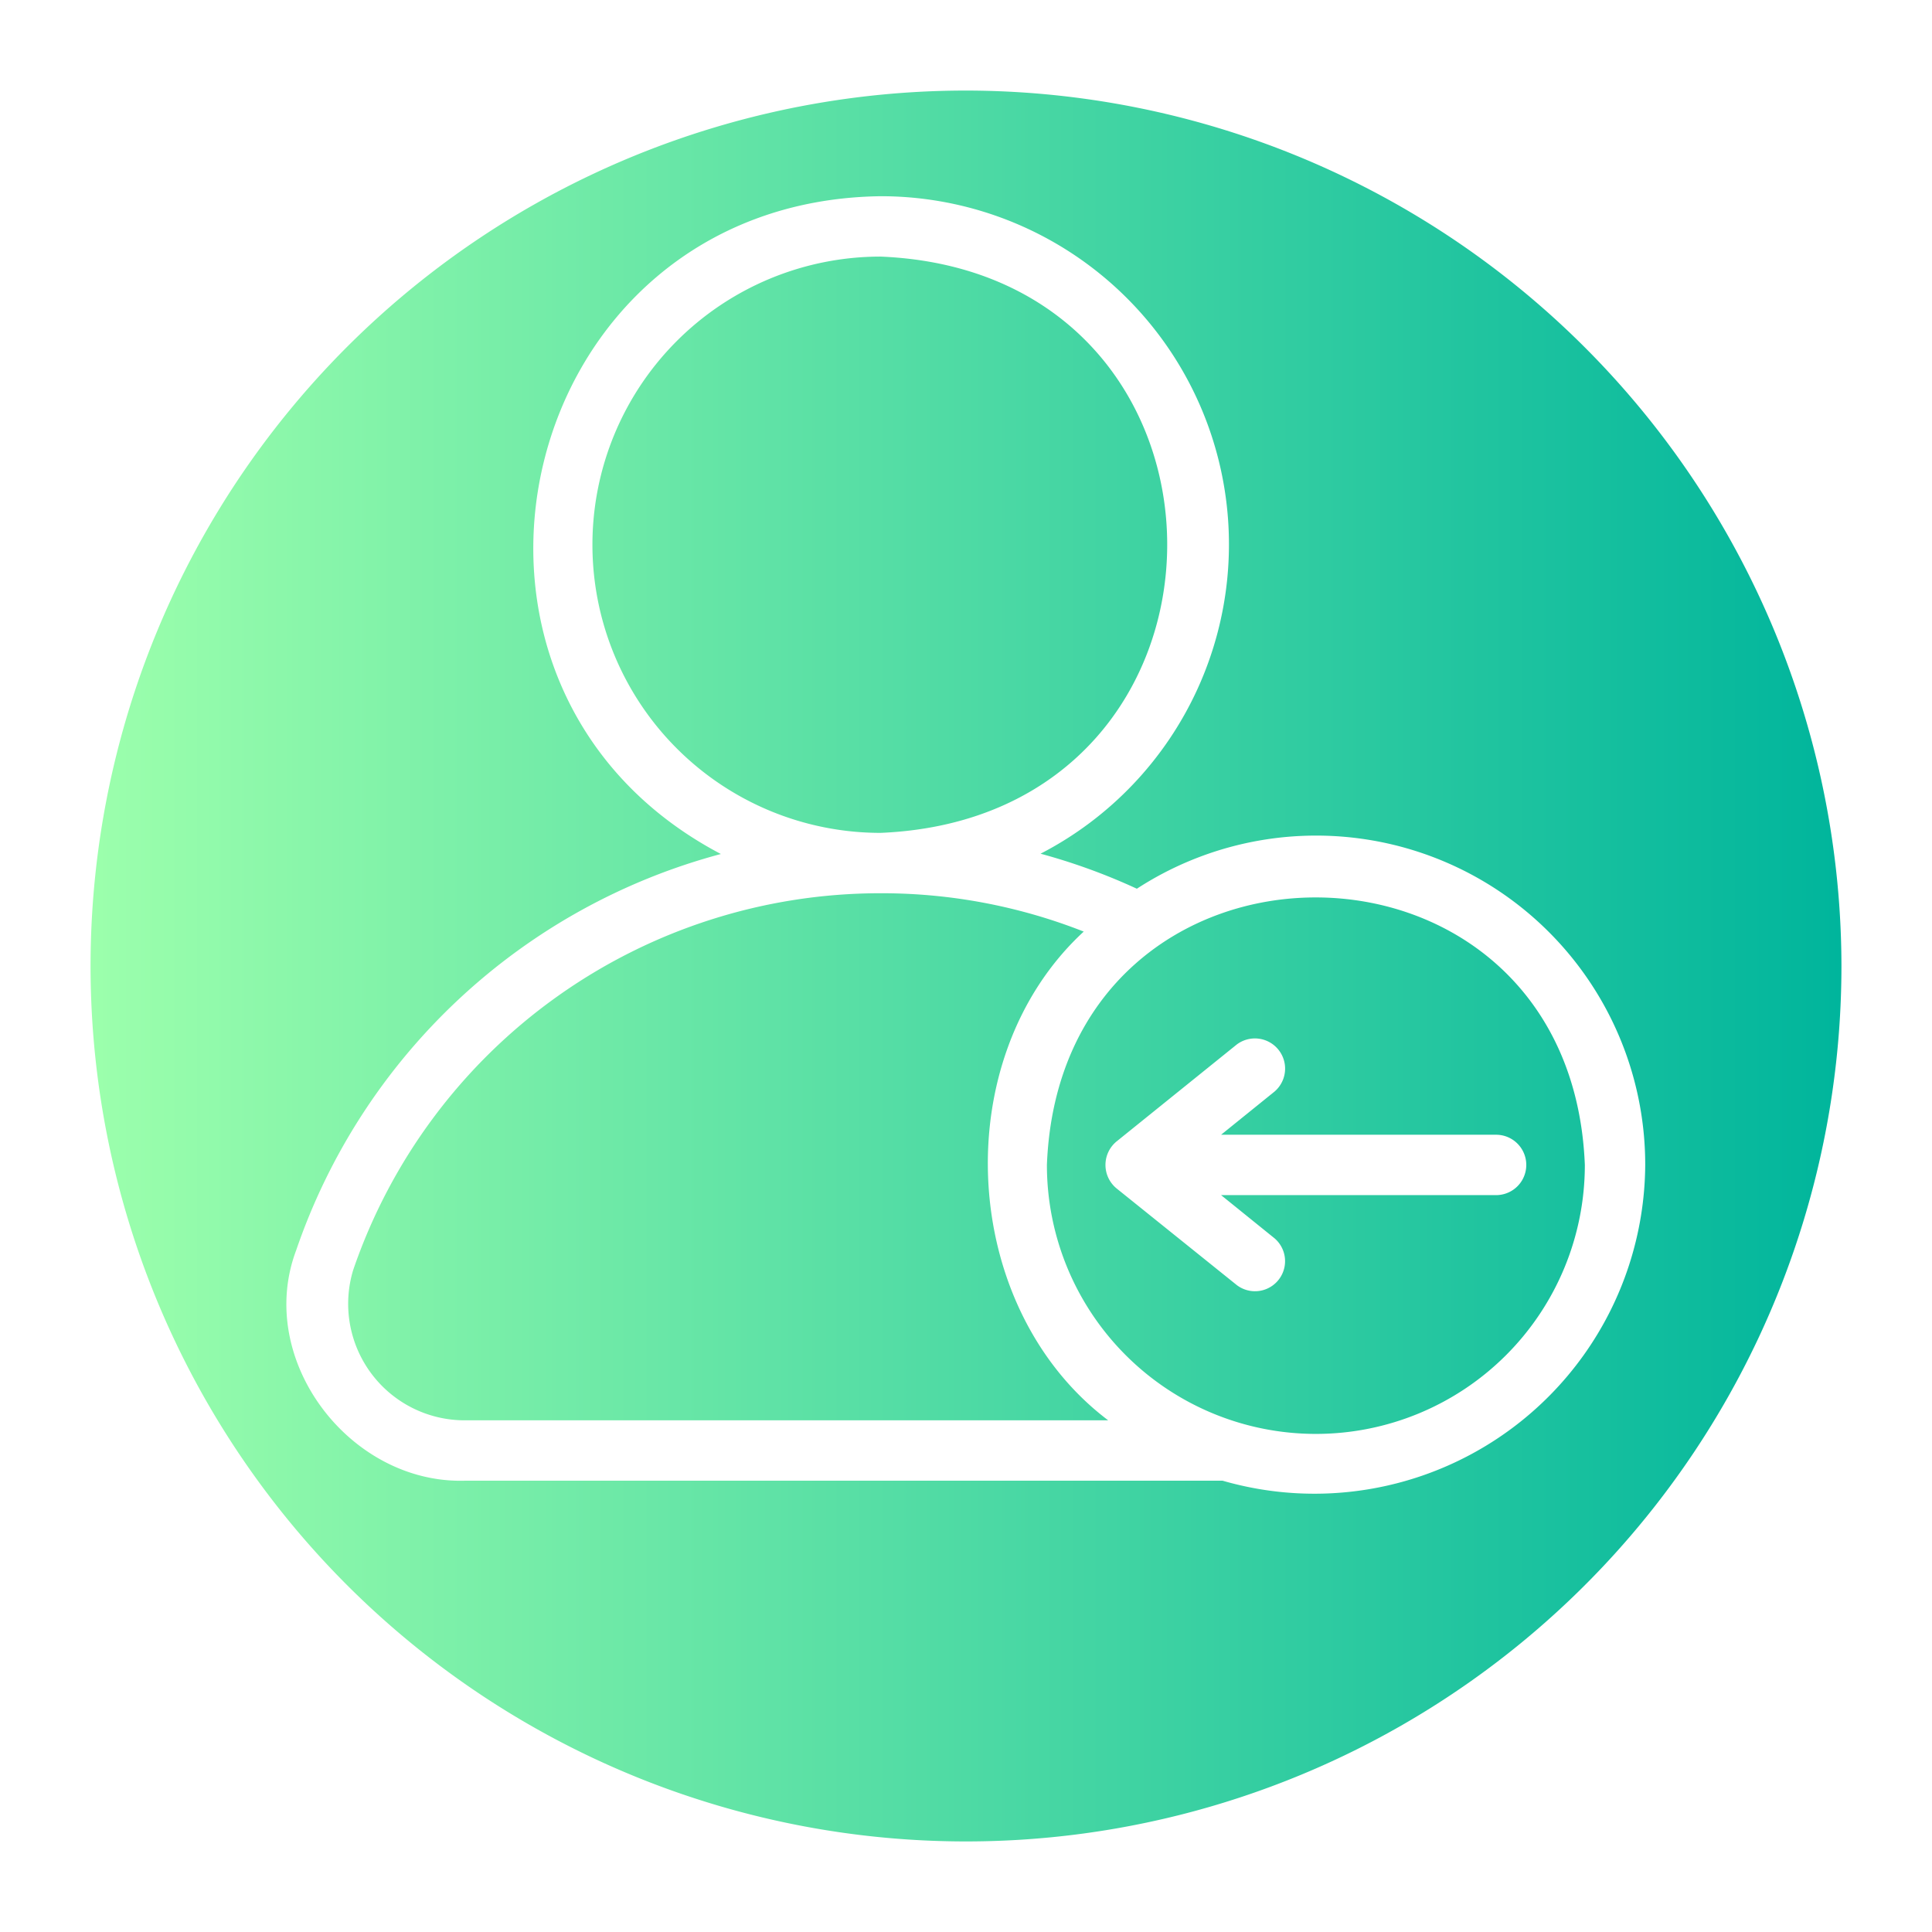 <svg id="glipy_copy" height="512" viewBox="0 0 64 64" width="512" xmlns="http://www.w3.org/2000/svg" xmlns:xlink="http://www.w3.org/1999/xlink" data-name="glipy copy"><linearGradient id="linear-gradient" gradientUnits="userSpaceOnUse" x1="3" x2="61" y1="32" y2="32"><stop offset="0" stop-color="#9cffac"/><stop offset="1" stop-color="#00b59c"/></linearGradient><path d="m32 3a29 29 0 1 0 29 29 29.034 29.034 0 0 0 -29-29zm8.5 46.05h-25.1c-3.82.11-6.95-4.01-5.59-7.63a20.44 20.44 0 0 1 14.07-13.13c-10.6-5.57-6.85-21.63 5.29-21.79a11.533 11.533 0 0 1 5.3 21.78 20.277 20.277 0 0 1 3.19 1.16 10.901 10.901 0 0 1 16.84 9.15 10.957 10.957 0 0 1 -14 10.46zm-5.82-10.46a8.91 8.91 0 1 0 17.82 0c-.47-11.81-17.36-11.82-17.82 0zm14.88 1h-9.11l1.77 1.43a.996.996 0 0 1 -1.25 1.55l-3.98-3.2a1.007 1.007 0 0 1 0-1.56l3.98-3.21a1.0 1 0 0 1 1.25 1.56l-1.77 1.43h9.11a1 1 0 0 1 0 2zm-12.85 7.46h-21.31a3.859 3.859 0 0 1 -3.7-4.98 18.455 18.455 0 0 1 17.47-12.48 18.25 18.25 0 0 1 6.73 1.27c-4.57 4.22-4.13 12.46.81 16.19zm-7.54-19.46a9.545 9.545 0 0 1 0-19.09c12.66.52 12.66 18.56 0 19.09z" fill="url(#linear-gradient)"/></svg>